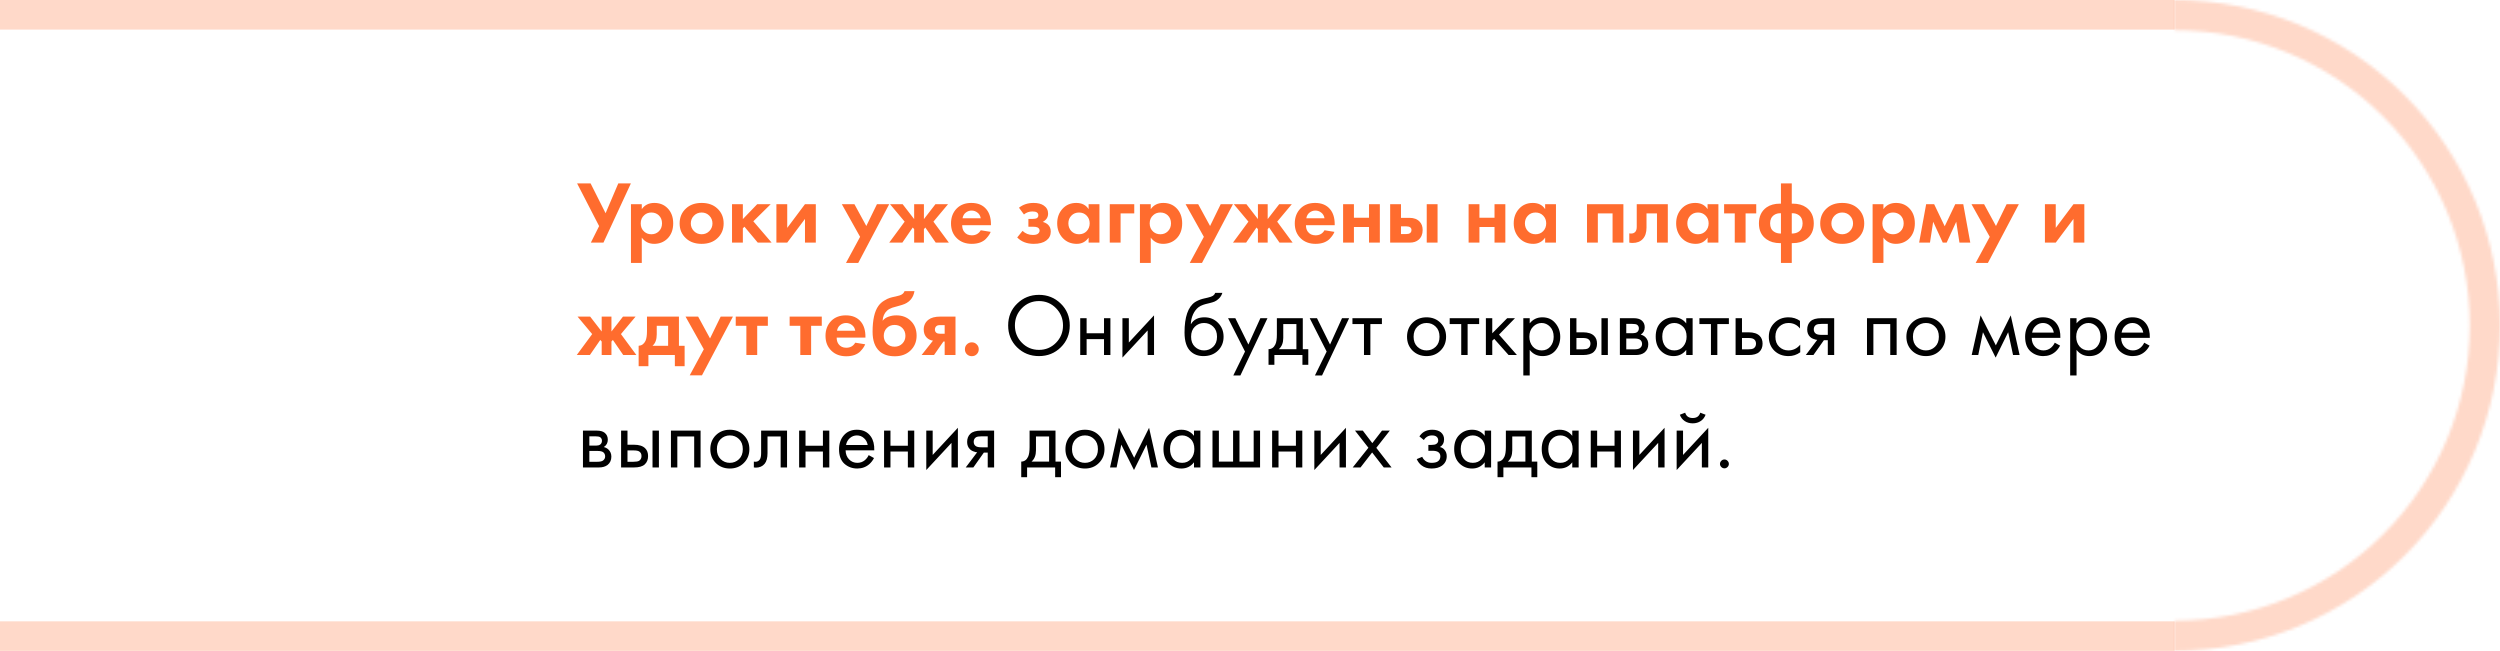 <?xml version="1.0" encoding="UTF-8"?> <svg xmlns="http://www.w3.org/2000/svg" width="845" height="220" viewBox="0 0 845 220" fill="none"> <path d="M195.06 61.99H199.62L204.69 72.07L208.98 61.99H213.24L203.97 82H199.71L202.5 76.42L195.06 61.99ZM216.923 80.32V88.87H213.263V69.01H216.923V70.69C217.903 69.29 219.313 68.59 221.153 68.59C222.953 68.59 224.433 69.17 225.593 70.33C226.893 71.63 227.543 73.35 227.543 75.49C227.543 77.69 226.863 79.44 225.503 80.74C224.303 81.86 222.833 82.42 221.093 82.42C219.353 82.42 217.963 81.72 216.923 80.32ZM220.163 71.83C219.223 71.83 218.433 72.12 217.793 72.7C216.973 73.4 216.563 74.33 216.563 75.49C216.563 76.67 216.963 77.61 217.763 78.31C218.423 78.89 219.223 79.18 220.163 79.18C221.143 79.18 221.963 78.87 222.623 78.25C223.383 77.55 223.763 76.63 223.763 75.49C223.763 74.37 223.393 73.46 222.653 72.76C221.973 72.14 221.143 71.83 220.163 71.83ZM231.903 70.42C233.223 69.2 234.973 68.59 237.153 68.59C239.333 68.59 241.083 69.2 242.403 70.42C243.863 71.74 244.593 73.44 244.593 75.52C244.593 77.58 243.863 79.27 242.403 80.59C241.083 81.81 239.333 82.42 237.153 82.42C234.973 82.42 233.223 81.81 231.903 80.59C230.443 79.27 229.713 77.58 229.713 75.52C229.713 73.44 230.443 71.74 231.903 70.42ZM234.543 78.1C235.243 78.82 236.113 79.18 237.153 79.18C238.193 79.18 239.063 78.82 239.763 78.1C240.463 77.38 240.813 76.52 240.813 75.52C240.813 74.5 240.463 73.63 239.763 72.91C239.063 72.19 238.193 71.83 237.153 71.83C236.113 71.83 235.243 72.19 234.543 72.91C233.843 73.63 233.493 74.5 233.493 75.52C233.493 76.52 233.843 77.38 234.543 78.1ZM247.424 69.01H251.084V74.05L255.944 69.01H260.504L254.624 74.8L260.804 82H256.124L251.624 76.63L251.084 77.17V82H247.424V69.01ZM262.424 69.01H266.084V77.02L272.084 69.01H275.744V82H272.084V73.99L266.084 82H262.424V69.01ZM285.943 88.87L290.713 80.05L284.533 69.01H288.793L292.813 76.39L296.413 69.01H300.553L290.083 88.87H285.943ZM308.985 69.01H312.285V74.05L316.185 69.01H320.445L315.495 74.92L320.715 82H316.275L312.765 76.9L312.285 77.44V82H308.985V77.44L308.505 76.9L304.995 82H300.555L305.775 74.92L300.825 69.01H305.085L308.985 74.05V69.01ZM331.491 77.83L334.851 78.37C334.711 78.73 334.521 79.09 334.281 79.45C334.061 79.79 333.711 80.22 333.231 80.74C332.751 81.24 332.101 81.65 331.281 81.97C330.461 82.27 329.521 82.42 328.461 82.42C326.421 82.42 324.761 81.81 323.481 80.59C322.121 79.31 321.441 77.62 321.441 75.52C321.441 73.44 322.101 71.74 323.421 70.42C324.661 69.2 326.291 68.59 328.311 68.59C330.511 68.59 332.201 69.3 333.381 70.72C334.421 71.96 334.941 73.66 334.941 75.82V76.12H325.221C325.221 77 325.431 77.73 325.851 78.31C326.451 79.13 327.321 79.54 328.461 79.54C329.821 79.54 330.831 78.97 331.491 77.83ZM325.341 73.78H331.491C331.351 72.94 330.981 72.3 330.381 71.86C329.801 71.4 329.141 71.17 328.401 71.17C327.681 71.17 327.021 71.4 326.421 71.86C325.841 72.32 325.481 72.96 325.341 73.78ZM346.097 72.49L344.417 70.21C345.777 69.13 347.417 68.59 349.337 68.59C350.797 68.59 351.947 68.88 352.787 69.46C353.767 70.12 354.257 71.04 354.257 72.22C354.257 73.42 353.657 74.35 352.457 75.01C353.097 75.17 353.667 75.46 354.167 75.88C354.827 76.48 355.157 77.28 355.157 78.28C355.157 79.54 354.657 80.54 353.657 81.28C352.657 82.04 351.237 82.42 349.397 82.42C347.077 82.42 345.217 81.7 343.817 80.26L345.617 78.04C346.597 78.96 347.757 79.42 349.097 79.42C349.937 79.42 350.527 79.27 350.867 78.97C351.207 78.67 351.377 78.33 351.377 77.95C351.377 77.47 351.147 77.11 350.687 76.87C350.367 76.71 349.847 76.63 349.127 76.63H347.597V73.99H349.067C349.727 73.99 350.207 73.89 350.507 73.69C350.807 73.49 350.957 73.19 350.957 72.79C350.957 71.91 350.297 71.47 348.977 71.47C347.857 71.47 346.897 71.81 346.097 72.49ZM367.95 70.69V69.01H371.61V82H367.95V80.32C366.97 81.72 365.64 82.42 363.96 82.42C362 82.42 360.4 81.75 359.16 80.41C357.94 79.07 357.33 77.43 357.33 75.49C357.33 73.53 357.93 71.89 359.13 70.57C360.33 69.25 361.88 68.59 363.78 68.59C365.66 68.59 367.05 69.29 367.95 70.69ZM367.29 72.88C366.61 72.18 365.75 71.83 364.71 71.83C363.67 71.83 362.81 72.18 362.13 72.88C361.45 73.58 361.11 74.45 361.11 75.49C361.11 76.53 361.45 77.41 362.13 78.13C362.81 78.83 363.67 79.18 364.71 79.18C365.75 79.18 366.61 78.83 367.29 78.13C367.97 77.41 368.31 76.53 368.31 75.49C368.31 74.45 367.97 73.58 367.29 72.88ZM375.099 82V69.01H383.379V72.13H378.759V82H375.099ZM388.955 80.32V88.87H385.295V69.01H388.955V70.69C389.935 69.29 391.345 68.59 393.185 68.59C394.985 68.59 396.465 69.17 397.625 70.33C398.925 71.63 399.575 73.35 399.575 75.49C399.575 77.69 398.895 79.44 397.535 80.74C396.335 81.86 394.865 82.42 393.125 82.42C391.385 82.42 389.995 81.72 388.955 80.32ZM392.195 71.83C391.255 71.83 390.465 72.12 389.825 72.7C389.005 73.4 388.595 74.33 388.595 75.49C388.595 76.67 388.995 77.61 389.795 78.31C390.455 78.89 391.255 79.18 392.195 79.18C393.175 79.18 393.995 78.87 394.655 78.25C395.415 77.55 395.795 76.63 395.795 75.49C395.795 74.37 395.425 73.46 394.685 72.76C394.005 72.14 393.175 71.83 392.195 71.83ZM402.134 88.87L406.904 80.05L400.724 69.01H404.984L409.004 76.39L412.604 69.01H416.744L406.274 88.87H402.134ZM425.177 69.01H428.477V74.05L432.377 69.01H436.637L431.687 74.92L436.907 82H432.467L428.957 76.9L428.477 77.44V82H425.177V77.44L424.697 76.9L421.187 82H416.747L421.967 74.92L417.017 69.01H421.277L425.177 74.05V69.01ZM447.683 77.83L451.043 78.37C450.903 78.73 450.713 79.09 450.473 79.45C450.253 79.79 449.903 80.22 449.423 80.74C448.943 81.24 448.293 81.65 447.473 81.97C446.653 82.27 445.713 82.42 444.653 82.42C442.613 82.42 440.953 81.81 439.673 80.59C438.313 79.31 437.633 77.62 437.633 75.52C437.633 73.44 438.293 71.74 439.613 70.42C440.853 69.2 442.483 68.59 444.503 68.59C446.703 68.59 448.393 69.3 449.573 70.72C450.613 71.96 451.133 73.66 451.133 75.82V76.12H441.413C441.413 77 441.623 77.73 442.043 78.31C442.643 79.13 443.513 79.54 444.653 79.54C446.013 79.54 447.023 78.97 447.683 77.83ZM441.533 73.78H447.683C447.543 72.94 447.173 72.3 446.573 71.86C445.993 71.4 445.333 71.17 444.593 71.17C443.873 71.17 443.213 71.4 442.613 71.86C442.033 72.32 441.673 72.96 441.533 73.78ZM453.967 82V69.01H457.627V73.6H462.727V69.01H466.387V82H462.727V76.72H457.627V82H453.967ZM469.875 69.01H473.535V73.63H476.385C477.905 73.63 479.065 74.07 479.865 74.95C480.525 75.65 480.855 76.58 480.855 77.74C480.855 79.16 480.395 80.26 479.475 81.04C478.735 81.68 477.765 82 476.565 82H469.875V69.01ZM473.535 79.12H475.245C475.865 79.12 476.315 79.01 476.595 78.79C476.915 78.55 477.075 78.2 477.075 77.74C477.075 77.32 476.915 77.01 476.595 76.81C476.315 76.61 475.895 76.51 475.335 76.51H473.535V79.12ZM482.235 69.01H485.895V82H482.235V69.01ZM496.388 82V69.01H500.048V73.6H505.148V69.01H508.808V82H505.148V76.72H500.048V82H496.388ZM522.257 70.69V69.01H525.917V82H522.257V80.32C521.277 81.72 519.947 82.42 518.267 82.42C516.307 82.42 514.707 81.75 513.467 80.41C512.247 79.07 511.637 77.43 511.637 75.49C511.637 73.53 512.237 71.89 513.437 70.57C514.637 69.25 516.187 68.59 518.087 68.59C519.967 68.59 521.357 69.29 522.257 70.69ZM521.597 72.88C520.917 72.18 520.057 71.83 519.017 71.83C517.977 71.83 517.117 72.18 516.437 72.88C515.757 73.58 515.417 74.45 515.417 75.49C515.417 76.53 515.757 77.41 516.437 78.13C517.117 78.83 517.977 79.18 519.017 79.18C520.057 79.18 520.917 78.83 521.597 78.13C522.277 77.41 522.617 76.53 522.617 75.49C522.617 74.45 522.277 73.58 521.597 72.88ZM536.408 69.01H548.708V82H545.048V72.13H540.068V82H536.408V69.01ZM563.719 69.01V82H560.059V72.13H556.519V76.9C556.519 78.58 556.109 79.86 555.289 80.74C554.469 81.66 553.299 82.12 551.779 82.12C551.379 82.12 551.019 82.08 550.699 82V78.88C550.939 78.92 551.129 78.94 551.269 78.94C551.929 78.94 552.429 78.73 552.769 78.31C553.069 77.95 553.219 77.4 553.219 76.66V69.01H563.719ZM577.159 70.69V69.01H580.819V82H577.159V80.32C576.179 81.72 574.849 82.42 573.169 82.42C571.209 82.42 569.609 81.75 568.369 80.41C567.149 79.07 566.539 77.43 566.539 75.49C566.539 73.53 567.139 71.89 568.339 70.57C569.539 69.25 571.089 68.59 572.989 68.59C574.869 68.59 576.259 69.29 577.159 70.69ZM576.499 72.88C575.819 72.18 574.959 71.83 573.919 71.83C572.879 71.83 572.019 72.18 571.339 72.88C570.659 73.58 570.319 74.45 570.319 75.49C570.319 76.53 570.659 77.41 571.339 78.13C572.019 78.83 572.879 79.18 573.919 79.18C574.959 79.18 575.819 78.83 576.499 78.13C577.179 77.41 577.519 76.53 577.519 75.49C577.519 74.45 577.179 73.58 576.499 72.88ZM593.608 72.13H590.008V82H586.348V72.13H582.748V69.01H593.608V72.13ZM601.958 88.87V82.18H601.658C599.818 82.18 598.298 81.75 597.098 80.89C595.378 79.69 594.518 77.89 594.518 75.49C594.518 73.13 595.378 71.33 597.098 70.09C598.298 69.25 599.818 68.83 601.658 68.83H601.958V61.99H605.618V68.83H605.918C607.778 68.83 609.298 69.25 610.478 70.09C612.198 71.33 613.058 73.13 613.058 75.49C613.058 77.89 612.198 79.69 610.478 80.89C609.278 81.75 607.758 82.18 605.918 82.18H605.618V88.87H601.958ZM601.958 78.94V72.07C601.058 72.03 600.288 72.23 599.648 72.67C598.748 73.29 598.298 74.23 598.298 75.49C598.298 76.79 598.738 77.73 599.618 78.31C600.218 78.73 600.998 78.94 601.958 78.94ZM605.618 72.07V78.94C606.578 78.94 607.358 78.73 607.958 78.31C608.838 77.73 609.277 76.79 609.277 75.49C609.277 74.23 608.828 73.29 607.928 72.67C607.288 72.23 606.518 72.03 605.618 72.07ZM617.42 70.42C618.74 69.2 620.49 68.59 622.67 68.59C624.85 68.59 626.6 69.2 627.92 70.42C629.38 71.74 630.11 73.44 630.11 75.52C630.11 77.58 629.38 79.27 627.92 80.59C626.6 81.81 624.85 82.42 622.67 82.42C620.49 82.42 618.74 81.81 617.42 80.59C615.96 79.27 615.23 77.58 615.23 75.52C615.23 73.44 615.96 71.74 617.42 70.42ZM620.06 78.1C620.76 78.82 621.63 79.18 622.67 79.18C623.71 79.18 624.58 78.82 625.28 78.1C625.98 77.38 626.33 76.52 626.33 75.52C626.33 74.5 625.98 73.63 625.28 72.91C624.58 72.19 623.71 71.83 622.67 71.83C621.63 71.83 620.76 72.19 620.06 72.91C619.36 73.63 619.01 74.5 619.01 75.52C619.01 76.52 619.36 77.38 620.06 78.1ZM636.601 80.32V88.87H632.941V69.01H636.601V70.69C637.581 69.29 638.991 68.59 640.831 68.59C642.631 68.59 644.111 69.17 645.271 70.33C646.571 71.63 647.221 73.35 647.221 75.49C647.221 77.69 646.541 79.44 645.181 80.74C643.981 81.86 642.511 82.42 640.771 82.42C639.031 82.42 637.641 81.72 636.601 80.32ZM639.841 71.83C638.901 71.83 638.111 72.12 637.471 72.7C636.651 73.4 636.241 74.33 636.241 75.49C636.241 76.67 636.641 77.61 637.441 78.31C638.101 78.89 638.901 79.18 639.841 79.18C640.821 79.18 641.641 78.87 642.301 78.25C643.061 77.55 643.441 76.63 643.441 75.49C643.441 74.37 643.071 73.46 642.331 72.76C641.651 72.14 640.821 71.83 639.841 71.83ZM648.671 82L651.041 69.01H653.741L657.311 76.48L660.881 69.01H663.581L665.951 82H662.291L661.211 74.95L657.971 82H656.651L653.411 74.95L652.331 82H648.671ZM667.769 88.87L672.539 80.05L666.359 69.01H670.619L674.639 76.39L678.239 69.01H682.379L671.909 88.87H667.769ZM691.183 69.01H694.843V77.02L700.843 69.01H704.503V82H700.843V73.99L694.843 82H691.183V69.01ZM203.37 107.01H206.67V112.05L210.57 107.01H214.83L209.88 112.92L215.1 120H210.66L207.15 114.9L206.67 115.44V120H203.37V115.44L202.89 114.9L199.38 120H194.94L200.16 112.92L195.21 107.01H199.47L203.37 112.05V107.01ZM218.682 107.01H229.482V116.88H231.402V123.78H228.102V120H219.162V123.78H215.862V116.88C216.882 116.82 217.652 116.27 218.172 115.23C218.512 114.49 218.682 113.38 218.682 111.9V107.01ZM225.822 116.88V110.13H221.982V113.01C221.982 114.77 221.502 116.06 220.542 116.88H225.822ZM233.12 126.87L237.89 118.05L231.71 107.01H235.97L239.99 114.39L243.59 107.01H247.73L237.26 126.87H233.12ZM259.536 110.13H255.936V120H252.276V110.13H248.676V107.01H259.536V110.13ZM277.759 110.13H274.159V120H270.499V110.13H266.899V107.01H277.759V110.13ZM289.069 115.83L292.429 116.37C292.289 116.73 292.099 117.09 291.859 117.45C291.639 117.79 291.289 118.22 290.809 118.74C290.329 119.24 289.679 119.65 288.859 119.97C288.039 120.27 287.099 120.42 286.039 120.42C283.999 120.42 282.339 119.81 281.059 118.59C279.699 117.31 279.019 115.62 279.019 113.52C279.019 111.44 279.679 109.74 280.999 108.42C282.239 107.2 283.869 106.59 285.889 106.59C288.089 106.59 289.779 107.3 290.959 108.72C291.999 109.96 292.519 111.66 292.519 113.82V114.12H282.799C282.799 115 283.009 115.73 283.429 116.31C284.029 117.13 284.899 117.54 286.039 117.54C287.399 117.54 288.409 116.97 289.069 115.83ZM282.919 111.78H289.069C288.929 110.94 288.559 110.3 287.959 109.86C287.379 109.4 286.719 109.17 285.979 109.17C285.259 109.17 284.599 109.4 283.999 109.86C283.419 110.32 283.059 110.96 282.919 111.78ZM305.733 98.4H309.093C308.693 100.8 307.273 102.36 304.833 103.08L303.483 103.47C303.383 103.49 303.093 103.57 302.613 103.71C302.153 103.83 301.803 103.93 301.563 104.01C301.343 104.09 301.053 104.22 300.693 104.4C300.333 104.58 300.033 104.79 299.793 105.03C298.913 105.85 298.423 106.96 298.323 108.36H298.383C298.843 107.76 299.493 107.32 300.333 107.04C301.173 106.74 302.043 106.59 302.943 106.59C304.943 106.59 306.563 107.2 307.803 108.42C309.143 109.7 309.813 111.38 309.813 113.46C309.813 115.54 309.083 117.25 307.623 118.59C306.283 119.81 304.563 120.42 302.463 120.42C300.263 120.42 298.533 119.85 297.273 118.71C295.713 117.31 294.933 115.12 294.933 112.14C294.933 108.12 295.593 105.2 296.913 103.38C297.433 102.66 298.083 102.07 298.863 101.61C299.643 101.13 300.283 100.82 300.783 100.68C301.283 100.52 301.943 100.36 302.763 100.2C303.723 100 304.413 99.77 304.833 99.51C305.273 99.23 305.573 98.86 305.733 98.4ZM299.733 116.13C300.433 116.83 301.313 117.18 302.373 117.18C303.433 117.18 304.303 116.83 304.983 116.13C305.683 115.43 306.033 114.56 306.033 113.52C306.033 112.46 305.693 111.58 305.013 110.88C304.333 110.18 303.453 109.83 302.373 109.83C301.293 109.83 300.413 110.18 299.733 110.88C299.053 111.58 298.713 112.46 298.713 113.52C298.713 114.56 299.053 115.43 299.733 116.13ZM311.498 120L315.338 115.14C314.498 115.02 313.798 114.68 313.238 114.12C312.558 113.44 312.218 112.52 312.218 111.36C312.218 110.02 312.738 108.93 313.778 108.09C314.698 107.37 316.038 107.01 317.798 107.01H322.958V120H319.298V115.44H318.878L315.698 120H311.498ZM319.298 112.8V109.89H317.708C317.148 109.89 316.738 110.01 316.478 110.25C316.158 110.55 315.998 110.93 315.998 111.39C315.998 111.87 316.158 112.23 316.478 112.47C316.758 112.69 317.168 112.8 317.708 112.8H319.298ZM326.797 119.73C326.357 119.27 326.137 118.71 326.137 118.05C326.137 117.39 326.357 116.84 326.797 116.4C327.257 115.94 327.817 115.71 328.477 115.71C329.137 115.71 329.687 115.94 330.127 116.4C330.587 116.84 330.817 117.39 330.817 118.05C330.817 118.71 330.587 119.27 330.127 119.73C329.687 120.17 329.137 120.39 328.477 120.39C327.817 120.39 327.257 120.17 326.797 119.73Z" fill="#FF6C2E"></path> <path d="M358.548 117.39C356.548 119.37 354.088 120.36 351.168 120.36C348.248 120.36 345.778 119.37 343.758 117.39C341.758 115.41 340.758 112.95 340.758 110.01C340.758 107.05 341.768 104.59 343.788 102.63C345.808 100.65 348.268 99.66 351.168 99.66C354.068 99.66 356.528 100.65 358.548 102.63C360.568 104.59 361.578 107.05 361.578 110.01C361.578 112.95 360.568 115.41 358.548 117.39ZM356.928 104.16C355.348 102.56 353.428 101.76 351.168 101.76C348.908 101.76 346.988 102.56 345.408 104.16C343.828 105.76 343.038 107.71 343.038 110.01C343.038 112.31 343.828 114.26 345.408 115.86C346.988 117.46 348.908 118.26 351.168 118.26C353.428 118.26 355.348 117.46 356.928 115.86C358.508 114.26 359.298 112.31 359.298 110.01C359.298 107.71 358.508 105.76 356.928 104.16ZM365.116 120V107.55H367.276V112.65H373.156V107.55H375.316V120H373.156V114.63H367.276V120H365.116ZM379.384 107.55H381.544V115.77L390.064 106.59V120H387.904V111.69L379.384 120.87V107.55ZM410.751 99H413.151C412.931 99.74 412.551 100.37 412.011 100.89C411.491 101.39 411.011 101.73 410.571 101.91C410.151 102.09 409.651 102.25 409.071 102.39C408.971 102.41 408.731 102.47 408.351 102.57C407.971 102.65 407.681 102.72 407.481 102.78C407.281 102.84 407.021 102.92 406.701 103.02C406.381 103.12 406.091 103.24 405.831 103.38C405.571 103.52 405.331 103.67 405.111 103.83C404.351 104.41 403.731 105.22 403.251 106.26C402.791 107.28 402.541 108.37 402.501 109.53H402.561C403.461 108.01 404.971 107.25 407.091 107.25C408.951 107.25 410.491 107.88 411.711 109.14C412.951 110.4 413.571 111.96 413.571 113.82C413.571 115.7 412.941 117.26 411.681 118.5C410.421 119.74 408.781 120.36 406.761 120.36C405.021 120.36 403.591 119.84 402.471 118.8C401.071 117.52 400.371 115.38 400.371 112.38C400.371 107.16 401.551 103.74 403.911 102.12C404.091 102 404.281 101.89 404.481 101.79C404.681 101.67 404.891 101.57 405.111 101.49C405.351 101.39 405.551 101.31 405.711 101.25C405.871 101.17 406.091 101.1 406.371 101.04C406.671 100.96 406.871 100.91 406.971 100.89C407.091 100.85 407.311 100.8 407.631 100.74C407.971 100.66 408.181 100.61 408.261 100.59C409.061 100.41 409.641 100.2 410.001 99.96C410.361 99.7 410.611 99.38 410.751 99ZM410.061 110.4C409.221 109.58 408.191 109.17 406.971 109.17C405.751 109.17 404.711 109.59 403.851 110.43C403.011 111.25 402.591 112.38 402.591 113.82C402.591 115.26 403.021 116.39 403.881 117.21C404.741 118.03 405.771 118.44 406.971 118.44C408.171 118.44 409.201 118.03 410.061 117.21C410.921 116.39 411.351 115.26 411.351 113.82C411.351 112.36 410.921 111.22 410.061 110.4ZM416.854 126.9L420.814 118.83L415.084 107.55H417.544L421.954 116.46L426.004 107.55H428.404L419.254 126.9H416.854ZM431.583 107.55H440.343V118.02H442.203V123.3H440.223V120H430.743V123.3H428.763V118.02C429.803 118 430.573 117.46 431.073 116.4C431.413 115.7 431.583 114.6 431.583 113.1V107.55ZM438.183 118.02V109.53H433.743V114.21C433.743 115.87 433.243 117.14 432.243 118.02H438.183ZM444.451 126.9L448.411 118.83L442.681 107.55H445.141L449.551 116.46L453.601 107.55H456.001L446.851 126.9H444.451ZM467.085 109.53H463.185V120H461.025V109.53H457.125V107.55H467.085V109.53ZM486.886 118.5C485.646 119.74 484.076 120.36 482.176 120.36C480.276 120.36 478.696 119.74 477.436 118.5C476.196 117.26 475.576 115.7 475.576 113.82C475.576 111.92 476.196 110.35 477.436 109.11C478.696 107.87 480.276 107.25 482.176 107.25C484.076 107.25 485.646 107.87 486.886 109.11C488.146 110.35 488.776 111.92 488.776 113.82C488.776 115.7 488.146 117.26 486.886 118.5ZM485.266 110.4C484.426 109.58 483.396 109.17 482.176 109.17C480.956 109.17 479.916 109.59 479.056 110.43C478.216 111.25 477.796 112.38 477.796 113.82C477.796 115.26 478.226 116.39 479.086 117.21C479.946 118.03 480.976 118.44 482.176 118.44C483.376 118.44 484.406 118.03 485.266 117.21C486.126 116.39 486.556 115.26 486.556 113.82C486.556 112.36 486.126 111.22 485.266 110.4ZM499.956 109.53H496.056V120H493.896V109.53H489.996V107.55H499.956V109.53ZM502.226 107.55H504.386V112.65L509.426 107.55H512.066L506.666 113.1L512.726 120H509.906L505.046 114.54L504.386 115.17V120H502.226V107.55ZM517.042 118.26V126.9H514.882V107.55H517.042V109.29C518.142 107.93 519.562 107.25 521.302 107.25C523.162 107.25 524.632 107.91 525.712 109.23C526.812 110.53 527.362 112.07 527.362 113.85C527.362 115.65 526.822 117.19 525.742 118.47C524.662 119.73 523.212 120.36 521.392 120.36C519.572 120.36 518.122 119.66 517.042 118.26ZM521.092 118.44C522.312 118.44 523.292 118 524.032 117.12C524.772 116.22 525.142 115.13 525.142 113.85C525.142 112.41 524.732 111.27 523.912 110.43C523.092 109.59 522.142 109.17 521.062 109.17C519.982 109.17 519.022 109.59 518.182 110.43C517.342 111.27 516.922 112.4 516.922 113.82C516.922 115.12 517.302 116.22 518.062 117.12C518.842 118 519.852 118.44 521.092 118.44ZM530.673 120V107.55H532.833V112.32H535.053C536.773 112.32 538.033 112.73 538.833 113.55C539.473 114.19 539.793 115.06 539.793 116.16C539.793 117.32 539.423 118.25 538.683 118.95C537.943 119.65 536.723 120 535.023 120H530.673ZM532.833 118.08H534.843C535.743 118.08 536.383 117.97 536.763 117.75C537.303 117.39 537.573 116.86 537.573 116.16C537.573 115.44 537.313 114.92 536.793 114.6C536.433 114.36 535.793 114.24 534.873 114.24H532.833V118.08ZM541.293 120V107.55H543.453V120H541.293ZM547.519 107.55H552.229C553.369 107.55 554.239 107.79 554.839 108.27C555.559 108.85 555.919 109.63 555.919 110.61C555.919 111.69 555.469 112.52 554.569 113.1C555.189 113.26 555.709 113.54 556.129 113.94C556.789 114.58 557.119 115.38 557.119 116.34C557.119 117.54 556.689 118.48 555.829 119.16C555.089 119.72 554.109 120 552.889 120H547.519V107.55ZM549.679 112.62H551.959C552.539 112.62 552.999 112.5 553.339 112.26C553.739 111.96 553.939 111.53 553.939 110.97C553.939 110.47 553.739 110.07 553.339 109.77C553.039 109.57 552.459 109.47 551.599 109.47H549.679V112.62ZM549.679 118.08H552.349C553.269 118.08 553.919 117.94 554.299 117.66C554.779 117.3 555.019 116.84 555.019 116.28C555.019 115.68 554.809 115.21 554.389 114.87C554.009 114.57 553.359 114.42 552.439 114.42H549.679V118.08ZM569.949 109.32V107.55H572.109V120H569.949V118.26C568.869 119.66 567.449 120.36 565.689 120.36C564.009 120.36 562.579 119.78 561.399 118.62C560.219 117.46 559.629 115.84 559.629 113.76C559.629 111.72 560.209 110.13 561.369 108.99C562.549 107.83 563.989 107.25 565.689 107.25C567.489 107.25 568.909 107.94 569.949 109.32ZM565.929 109.17C564.789 109.17 563.819 109.58 563.019 110.4C562.239 111.2 561.849 112.32 561.849 113.76C561.849 115.14 562.209 116.27 562.929 117.15C563.669 118.01 564.669 118.44 565.929 118.44C567.189 118.44 568.189 117.99 568.929 117.09C569.689 116.19 570.069 115.09 570.069 113.79C570.069 112.31 569.649 111.17 568.809 110.37C567.969 109.57 567.009 109.17 565.929 109.17ZM584.36 109.53H580.46V120H578.3V109.53H574.4V107.55H584.36V109.53ZM586.63 120V107.55H588.79V112.32H591.01C592.73 112.32 593.99 112.73 594.79 113.55C595.43 114.19 595.75 115.06 595.75 116.16C595.75 117.32 595.38 118.25 594.64 118.95C593.9 119.65 592.68 120 590.98 120H586.63ZM588.79 118.08H590.8C591.7 118.08 592.34 117.97 592.72 117.75C593.26 117.39 593.53 116.86 593.53 116.16C593.53 115.44 593.27 114.92 592.75 114.6C592.39 114.36 591.75 114.24 590.83 114.24H588.79V118.08ZM608.392 108.45V111.03C607.412 109.79 606.112 109.17 604.492 109.17C603.272 109.17 602.232 109.59 601.372 110.43C600.512 111.25 600.082 112.38 600.082 113.82C600.082 115.26 600.512 116.39 601.372 117.21C602.232 118.03 603.262 118.44 604.462 118.44C606.062 118.44 607.402 117.79 608.482 116.49V119.07C607.302 119.93 605.982 120.36 604.522 120.36C602.582 120.36 600.982 119.75 599.722 118.53C598.482 117.29 597.862 115.73 597.862 113.85C597.862 111.95 598.492 110.38 599.752 109.14C601.012 107.88 602.602 107.25 604.522 107.25C605.962 107.25 607.252 107.65 608.392 108.45ZM610.356 120L614.226 114.87C614.106 114.87 613.936 114.85 613.716 114.81C613.516 114.77 613.216 114.67 612.816 114.51C612.416 114.35 612.086 114.14 611.826 113.88C611.166 113.26 610.836 112.43 610.836 111.39C610.836 110.21 611.206 109.28 611.946 108.6C612.686 107.9 613.906 107.55 615.606 107.55H619.956V120H617.796V114.99H616.476L612.936 120H610.356ZM617.796 113.19V109.47H615.786C614.846 109.47 614.196 109.58 613.836 109.8C613.316 110.14 613.056 110.65 613.056 111.33C613.056 112.01 613.316 112.51 613.836 112.83C614.216 113.07 614.856 113.19 615.756 113.19H617.796ZM631.044 107.55H641.064V120H638.904V109.53H633.204V120H631.044V107.55ZM655.666 118.5C654.426 119.74 652.856 120.36 650.956 120.36C649.056 120.36 647.476 119.74 646.216 118.5C644.976 117.26 644.356 115.7 644.356 113.82C644.356 111.92 644.976 110.35 646.216 109.11C647.476 107.87 649.056 107.25 650.956 107.25C652.856 107.25 654.426 107.87 655.666 109.11C656.926 110.35 657.556 111.92 657.556 113.82C657.556 115.7 656.926 117.26 655.666 118.5ZM654.046 110.4C653.206 109.58 652.176 109.17 650.956 109.17C649.736 109.17 648.696 109.59 647.836 110.43C646.996 111.25 646.576 112.38 646.576 113.82C646.576 115.26 647.006 116.39 647.866 117.21C648.726 118.03 649.756 118.44 650.956 118.44C652.156 118.44 653.186 118.03 654.046 117.21C654.906 116.39 655.336 115.26 655.336 113.82C655.336 112.36 654.906 111.22 654.046 110.4ZM666.43 120L669.43 106.59L674.59 116.73L679.63 106.59L682.63 120H680.41L678.76 112.29L674.53 120.87L670.24 112.29L668.65 120H666.43ZM694.512 115.83L696.312 116.82C695.892 117.62 695.382 118.29 694.782 118.83C693.642 119.85 692.262 120.36 690.642 120.36C688.962 120.36 687.512 119.82 686.292 118.74C685.092 117.64 684.492 116.01 684.492 113.85C684.492 111.95 685.032 110.38 686.112 109.14C687.212 107.88 688.682 107.25 690.522 107.25C692.602 107.25 694.172 108.01 695.232 109.53C696.072 110.73 696.462 112.29 696.402 114.21H686.712C686.732 115.47 687.122 116.49 687.882 117.27C688.642 118.05 689.572 118.44 690.672 118.44C691.652 118.44 692.502 118.14 693.222 117.54C693.782 117.06 694.212 116.49 694.512 115.83ZM686.862 112.41H694.182C694.002 111.43 693.572 110.65 692.892 110.07C692.232 109.47 691.442 109.17 690.522 109.17C689.622 109.17 688.822 109.48 688.122 110.1C687.442 110.7 687.022 111.47 686.862 112.41ZM701.876 118.26V126.9H699.716V107.55H701.876V109.29C702.976 107.93 704.396 107.25 706.136 107.25C707.996 107.25 709.466 107.91 710.546 109.23C711.646 110.53 712.196 112.07 712.196 113.85C712.196 115.65 711.656 117.19 710.576 118.47C709.496 119.73 708.046 120.36 706.226 120.36C704.406 120.36 702.956 119.66 701.876 118.26ZM705.926 118.44C707.146 118.44 708.126 118 708.866 117.12C709.606 116.22 709.976 115.13 709.976 113.85C709.976 112.41 709.566 111.27 708.746 110.43C707.926 109.59 706.976 109.17 705.896 109.17C704.816 109.17 703.856 109.59 703.016 110.43C702.176 111.27 701.756 112.4 701.756 113.82C701.756 115.12 702.136 116.22 702.896 117.12C703.676 118 704.686 118.44 705.926 118.44ZM724.747 115.83L726.547 116.82C726.127 117.62 725.617 118.29 725.017 118.83C723.877 119.85 722.497 120.36 720.877 120.36C719.197 120.36 717.747 119.82 716.527 118.74C715.327 117.64 714.727 116.01 714.727 113.85C714.727 111.95 715.267 110.38 716.347 109.14C717.447 107.88 718.917 107.25 720.757 107.25C722.837 107.25 724.407 108.01 725.467 109.53C726.307 110.73 726.697 112.29 726.637 114.21H716.947C716.967 115.47 717.357 116.49 718.117 117.27C718.877 118.05 719.807 118.44 720.907 118.44C721.887 118.44 722.737 118.14 723.457 117.54C724.017 117.06 724.447 116.49 724.747 115.83ZM717.097 112.41H724.417C724.237 111.43 723.807 110.65 723.127 110.07C722.467 109.47 721.677 109.17 720.757 109.17C719.857 109.17 719.057 109.48 718.357 110.1C717.677 110.7 717.257 111.47 717.097 112.41ZM197.04 145.55H201.75C202.89 145.55 203.76 145.79 204.36 146.27C205.08 146.85 205.44 147.63 205.44 148.61C205.44 149.69 204.99 150.52 204.09 151.1C204.71 151.26 205.23 151.54 205.65 151.94C206.31 152.58 206.64 153.38 206.64 154.34C206.64 155.54 206.21 156.48 205.35 157.16C204.61 157.72 203.63 158 202.41 158H197.04V145.55ZM199.2 150.62H201.48C202.06 150.62 202.52 150.5 202.86 150.26C203.26 149.96 203.46 149.53 203.46 148.97C203.46 148.47 203.26 148.07 202.86 147.77C202.56 147.57 201.98 147.47 201.12 147.47H199.2V150.62ZM199.2 156.08H201.87C202.79 156.08 203.44 155.94 203.82 155.66C204.3 155.3 204.54 154.84 204.54 154.28C204.54 153.68 204.33 153.21 203.91 152.87C203.53 152.57 202.88 152.42 201.96 152.42H199.2V156.08ZM209.931 158V145.55H212.091V150.32H214.311C216.031 150.32 217.291 150.73 218.091 151.55C218.731 152.19 219.051 153.06 219.051 154.16C219.051 155.32 218.681 156.25 217.941 156.95C217.201 157.65 215.981 158 214.281 158H209.931ZM212.091 156.08H214.101C215.001 156.08 215.641 155.97 216.021 155.75C216.561 155.39 216.831 154.86 216.831 154.16C216.831 153.44 216.571 152.92 216.051 152.6C215.691 152.36 215.051 152.24 214.131 152.24H212.091V156.08ZM220.551 158V145.55H222.711V158H220.551ZM226.776 145.55H236.796V158H234.636V147.53H228.936V158H226.776V145.55ZM251.398 156.5C250.158 157.74 248.588 158.36 246.688 158.36C244.788 158.36 243.208 157.74 241.948 156.5C240.708 155.26 240.088 153.7 240.088 151.82C240.088 149.92 240.708 148.35 241.948 147.11C243.208 145.87 244.788 145.25 246.688 145.25C248.588 145.25 250.158 145.87 251.398 147.11C252.658 148.35 253.288 149.92 253.288 151.82C253.288 153.7 252.658 155.26 251.398 156.5ZM249.778 148.4C248.938 147.58 247.908 147.17 246.688 147.17C245.468 147.17 244.428 147.59 243.568 148.43C242.728 149.25 242.308 150.38 242.308 151.82C242.308 153.26 242.738 154.39 243.598 155.21C244.458 156.03 245.488 156.44 246.688 156.44C247.888 156.44 248.918 156.03 249.778 155.21C250.638 154.39 251.068 153.26 251.068 151.82C251.068 150.36 250.638 149.22 249.778 148.4ZM266.021 145.55V158H263.861V147.53H259.421V153.14C259.421 154.76 259.101 155.96 258.461 156.74C257.741 157.62 256.741 158.06 255.461 158.06C255.301 158.06 255.081 158.04 254.801 158V156.02C255.001 156.06 255.161 156.08 255.281 156.08C255.981 156.08 256.501 155.81 256.841 155.27C257.121 154.83 257.261 154.12 257.261 153.14V145.55H266.021ZM270.106 158V145.55H272.266V150.65H278.146V145.55H280.306V158H278.146V152.63H272.266V158H270.106ZM293.614 153.83L295.414 154.82C294.994 155.62 294.484 156.29 293.884 156.83C292.744 157.85 291.364 158.36 289.744 158.36C288.064 158.36 286.614 157.82 285.394 156.74C284.194 155.64 283.594 154.01 283.594 151.85C283.594 149.95 284.134 148.38 285.214 147.14C286.314 145.88 287.784 145.25 289.624 145.25C291.704 145.25 293.274 146.01 294.334 147.53C295.174 148.73 295.564 150.29 295.504 152.21H285.814C285.834 153.47 286.224 154.49 286.984 155.27C287.744 156.05 288.674 156.44 289.774 156.44C290.754 156.44 291.604 156.14 292.324 155.54C292.884 155.06 293.314 154.49 293.614 153.83ZM285.964 150.41H293.284C293.104 149.43 292.674 148.65 291.994 148.07C291.334 147.47 290.544 147.17 289.624 147.17C288.724 147.17 287.924 147.48 287.224 148.1C286.544 148.7 286.124 149.47 285.964 150.41ZM298.817 158V145.55H300.977V150.65H306.857V145.55H309.017V158H306.857V152.63H300.977V158H298.817ZM313.085 145.55H315.245V153.77L323.765 144.59V158H321.605V149.69L313.085 158.87V145.55ZM326.411 158L330.281 152.87C330.161 152.87 329.991 152.85 329.771 152.81C329.571 152.77 329.271 152.67 328.871 152.51C328.471 152.35 328.141 152.14 327.881 151.88C327.221 151.26 326.891 150.43 326.891 149.39C326.891 148.21 327.261 147.28 328.001 146.6C328.741 145.9 329.961 145.55 331.661 145.55H336.011V158H333.851V152.99H332.531L328.991 158H326.411ZM333.851 151.19V147.47H331.841C330.901 147.47 330.251 147.58 329.891 147.8C329.371 148.14 329.111 148.65 329.111 149.33C329.111 150.01 329.371 150.51 329.891 150.83C330.271 151.07 330.911 151.19 331.811 151.19H333.851ZM347.999 145.55H356.759V156.02H358.619V161.3H356.639V158H347.159V161.3H345.179V156.02C346.219 156 346.989 155.46 347.489 154.4C347.829 153.7 347.999 152.6 347.999 151.1V145.55ZM354.599 156.02V147.53H350.159V152.21C350.159 153.87 349.659 155.14 348.659 156.02H354.599ZM371.427 156.5C370.187 157.74 368.617 158.36 366.717 158.36C364.817 158.36 363.237 157.74 361.977 156.5C360.737 155.26 360.117 153.7 360.117 151.82C360.117 149.92 360.737 148.35 361.977 147.11C363.237 145.87 364.817 145.25 366.717 145.25C368.617 145.25 370.187 145.87 371.427 147.11C372.687 148.35 373.317 149.92 373.317 151.82C373.317 153.7 372.687 155.26 371.427 156.5ZM369.807 148.4C368.967 147.58 367.937 147.17 366.717 147.17C365.497 147.17 364.457 147.59 363.597 148.43C362.757 149.25 362.337 150.38 362.337 151.82C362.337 153.26 362.767 154.39 363.627 155.21C364.487 156.03 365.517 156.44 366.717 156.44C367.917 156.44 368.947 156.03 369.807 155.21C370.667 154.39 371.097 153.26 371.097 151.82C371.097 150.36 370.667 149.22 369.807 148.4ZM375.19 158L378.19 144.59L383.35 154.73L388.39 144.59L391.39 158H389.17L387.52 150.29L383.29 158.87L379 150.29L377.41 158H375.19ZM403.572 147.32V145.55H405.732V158H403.572V156.26C402.492 157.66 401.072 158.36 399.312 158.36C397.632 158.36 396.202 157.78 395.022 156.62C393.842 155.46 393.252 153.84 393.252 151.76C393.252 149.72 393.832 148.13 394.992 146.99C396.172 145.83 397.612 145.25 399.312 145.25C401.112 145.25 402.532 145.94 403.572 147.32ZM399.552 147.17C398.412 147.17 397.442 147.58 396.642 148.4C395.862 149.2 395.472 150.32 395.472 151.76C395.472 153.14 395.832 154.27 396.552 155.15C397.292 156.01 398.292 156.44 399.552 156.44C400.812 156.44 401.812 155.99 402.552 155.09C403.312 154.19 403.692 153.09 403.692 151.79C403.692 150.31 403.272 149.17 402.432 148.37C401.592 147.57 400.632 147.17 399.552 147.17ZM409.823 158V145.55H411.983V156.02H416.783V145.55H418.943V156.02H423.743V145.55H425.903V158H409.823ZM429.979 158V145.55H432.139V150.65H438.019V145.55H440.179V158H438.019V152.63H432.139V158H429.979ZM444.247 145.55H446.407V153.77L454.927 144.59V158H452.767V149.69L444.247 158.87V145.55ZM457.213 158L462.523 151.34L457.993 145.55H460.633L463.843 149.78L467.113 145.55H469.753L465.193 151.37L470.353 158H467.713L463.783 152.93L459.853 158H457.213ZM481.258 148.73L479.758 147.5C480.238 146.8 480.768 146.28 481.348 145.94C482.128 145.48 483.038 145.25 484.078 145.25C485.338 145.25 486.318 145.54 487.018 146.12C487.738 146.74 488.098 147.53 488.098 148.49C488.098 149.65 487.628 150.52 486.688 151.1C487.288 151.24 487.768 151.51 488.128 151.91C488.708 152.53 488.998 153.29 488.998 154.19C488.998 155.53 488.458 156.6 487.378 157.4C486.498 158.04 485.318 158.36 483.838 158.36C482.518 158.36 481.408 158.01 480.508 157.31C479.828 156.81 479.278 156.1 478.858 155.18L480.718 154.4C480.938 154.96 481.308 155.43 481.828 155.81C482.388 156.23 483.068 156.44 483.868 156.44C484.808 156.44 485.508 156.28 485.968 155.96C486.548 155.58 486.838 155 486.838 154.22C486.838 153.58 486.588 153.1 486.088 152.78C485.668 152.5 484.988 152.36 484.048 152.36H482.788V150.38H483.838C484.598 150.38 485.138 150.27 485.458 150.05C485.898 149.77 486.118 149.39 486.118 148.91C486.118 148.35 485.938 147.92 485.578 147.62C485.238 147.32 484.708 147.17 483.988 147.17C483.368 147.17 482.798 147.33 482.278 147.65C481.838 147.93 481.498 148.29 481.258 148.73ZM501.834 147.32V145.55H503.994V158H501.834V156.26C500.754 157.66 499.334 158.36 497.574 158.36C495.894 158.36 494.464 157.78 493.284 156.62C492.104 155.46 491.514 153.84 491.514 151.76C491.514 149.72 492.094 148.13 493.254 146.99C494.434 145.83 495.874 145.25 497.574 145.25C499.374 145.25 500.794 145.94 501.834 147.32ZM497.814 147.17C496.674 147.17 495.704 147.58 494.904 148.4C494.124 149.2 493.734 150.32 493.734 151.76C493.734 153.14 494.094 154.27 494.814 155.15C495.554 156.01 496.554 156.44 497.814 156.44C499.074 156.44 500.074 155.99 500.814 155.09C501.574 154.19 501.954 153.09 501.954 151.79C501.954 150.31 501.534 149.17 500.694 148.37C499.854 147.57 498.894 147.17 497.814 147.17ZM508.985 145.55H517.745V156.02H519.605V161.3H517.625V158H508.145V161.3H506.165V156.02C507.205 156 507.975 155.46 508.475 154.4C508.815 153.7 508.985 152.6 508.985 151.1V145.55ZM515.585 156.02V147.53H511.145V152.21C511.145 153.87 510.645 155.14 509.645 156.02H515.585ZM531.424 147.32V145.55H533.584V158H531.424V156.26C530.344 157.66 528.924 158.36 527.164 158.36C525.484 158.36 524.054 157.78 522.874 156.62C521.694 155.46 521.104 153.84 521.104 151.76C521.104 149.72 521.684 148.13 522.844 146.99C524.024 145.83 525.464 145.25 527.164 145.25C528.964 145.25 530.384 145.94 531.424 147.32ZM527.404 147.17C526.264 147.17 525.294 147.58 524.494 148.4C523.714 149.2 523.324 150.32 523.324 151.76C523.324 153.14 523.684 154.27 524.404 155.15C525.144 156.01 526.144 156.44 527.404 156.44C528.664 156.44 529.664 155.99 530.404 155.09C531.164 154.19 531.544 153.09 531.544 151.79C531.544 150.31 531.124 149.17 530.284 148.37C529.444 147.57 528.484 147.17 527.404 147.17ZM537.675 158V145.55H539.835V150.65H545.715V145.55H547.875V158H545.715V152.63H539.835V158H537.675ZM551.942 145.55H554.102V153.77L562.622 144.59V158H560.462V149.69L551.942 158.87V145.55ZM566.708 145.55H568.868V153.77L577.388 144.59V158H575.228V149.69L566.708 158.87V145.55ZM567.788 140.18L569.588 139.49C569.948 140.69 570.798 141.29 572.138 141.29C573.478 141.29 574.328 140.69 574.688 139.49L576.488 140.18C576.168 141.08 575.618 141.79 574.838 142.31C574.078 142.83 573.178 143.09 572.138 143.09C571.098 143.09 570.188 142.83 569.408 142.31C568.648 141.79 568.108 141.08 567.788 140.18ZM581.804 157.85C581.504 157.55 581.354 157.2 581.354 156.8C581.354 156.4 581.504 156.05 581.804 155.75C582.104 155.45 582.454 155.3 582.854 155.3C583.254 155.3 583.604 155.45 583.904 155.75C584.204 156.05 584.354 156.4 584.354 156.8C584.354 157.2 584.204 157.55 583.904 157.85C583.604 158.15 583.254 158.3 582.854 158.3C582.454 158.3 582.104 158.15 581.804 157.85Z" fill="black"></path> <rect width="735" height="10" fill="#FF6C2E" fill-opacity="0.26"></rect> <rect y="210" width="735" height="10" fill="#FF6C2E" fill-opacity="0.26"></rect> <mask id="path-4-inside-1" fill="white"> <path d="M735 0C764.174 3.47894e-07 792.153 11.589 812.782 32.218C833.411 52.847 845 80.826 845 110C845 139.174 833.411 167.153 812.782 187.782C792.153 208.411 764.174 220 735 220L735 209.792C761.467 209.791 786.849 199.278 805.563 180.563C824.278 161.849 834.792 136.466 834.792 110C834.792 83.534 824.278 58.151 805.563 39.437C786.849 20.722 761.466 10.208 735 10.208L735 0Z"></path> </mask> <path d="M735 0C764.174 3.47894e-07 792.153 11.589 812.782 32.218C833.411 52.847 845 80.826 845 110C845 139.174 833.411 167.153 812.782 187.782C792.153 208.411 764.174 220 735 220L735 209.792C761.467 209.791 786.849 199.278 805.563 180.563C824.278 161.849 834.792 136.466 834.792 110C834.792 83.534 824.278 58.151 805.563 39.437C786.849 20.722 761.466 10.208 735 10.208L735 0Z" stroke="#FF6C2E" stroke-opacity="0.26" stroke-width="30.662" mask="url(#path-4-inside-1)"></path> </svg> 